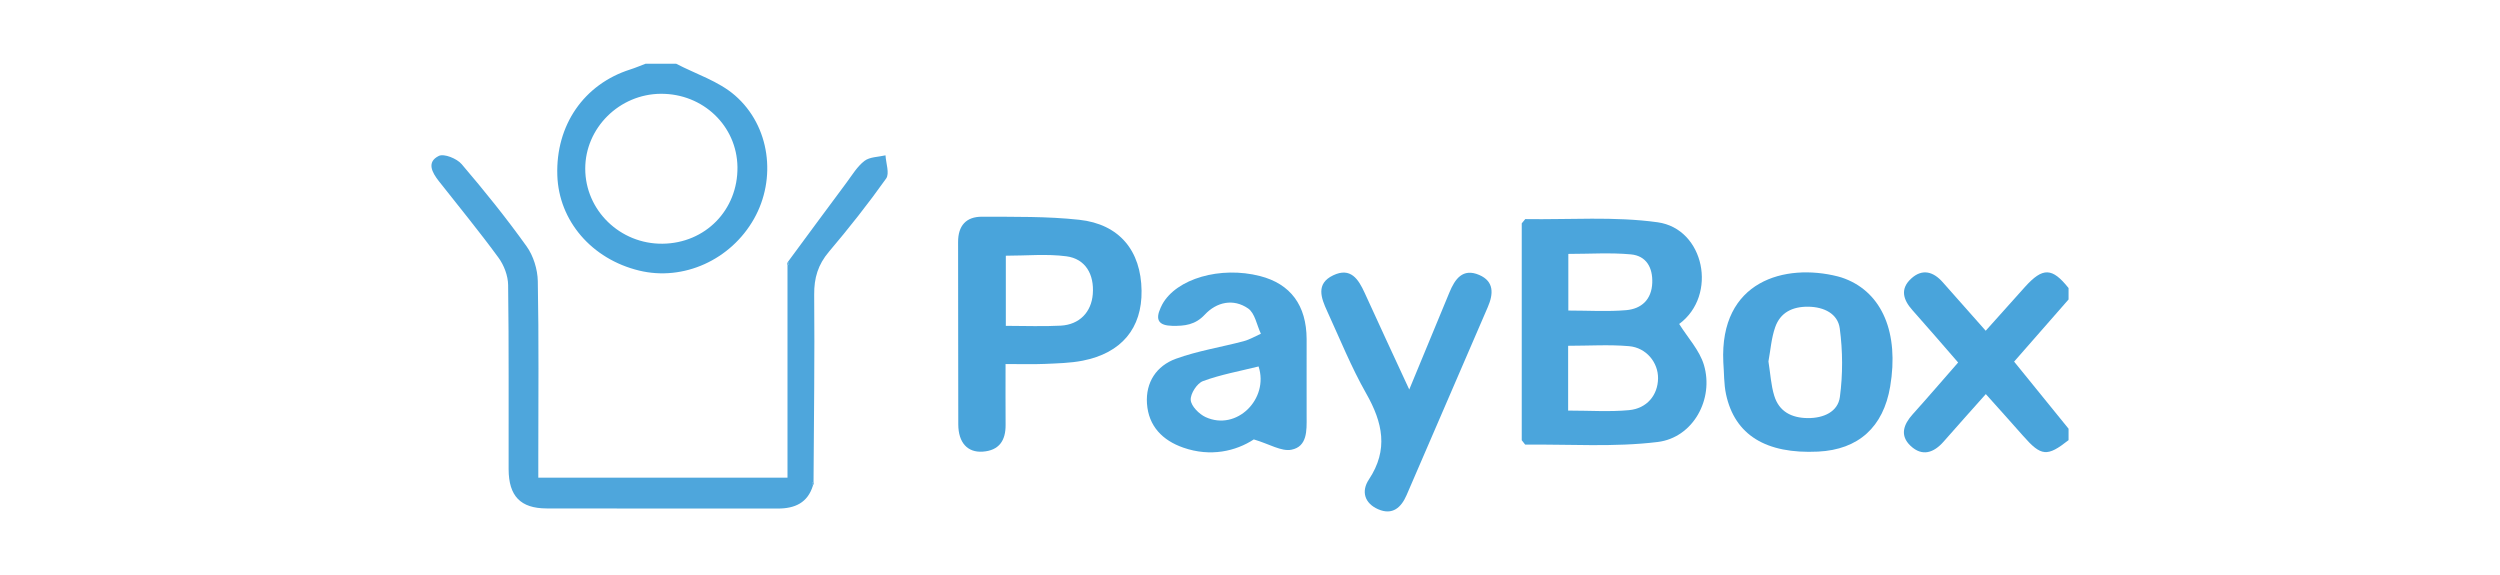 <svg xmlns="http://www.w3.org/2000/svg" id="uuid-4114ae7c-edc5-4aa4-bcc3-edbd76de8c97" viewBox="0 0 652 150"><path d="M176.34,16.62c5.17,2.7,11.08,4.55,15.35,8.27,9.21,8.01,10.85,21.73,4.97,32.15-6.06,10.75-18.42,16.33-29.96,13.53-12.38-3-20.95-12.96-21.35-24.82-.44-13.09,6.92-23.78,19.01-27.63,1.36-.43,2.67-1,4.01-1.5,2.66,0,5.32,0,7.98,0ZM172.36,24.46c-10.81.06-19.73,8.89-19.73,19.52,0,10.87,9.08,19.69,20.14,19.58,11.19-.11,19.7-8.81,19.56-20-.14-10.72-8.96-19.16-19.97-19.1Z" style="fill:#4aa5dc; stroke-width:0px;"></path><path d="M539.49,114.78c-5.59,4.41-7.15,4.25-11.84-1.08-3.15-3.58-6.35-7.12-9.75-10.92-3.8,4.27-7.43,8.32-11.02,12.41-2.57,2.92-5.57,3.94-8.6,1.09-2.87-2.7-1.85-5.58.57-8.26,3.97-4.41,7.83-8.91,11.83-13.48-4.1-4.71-7.97-9.23-11.93-13.66-2.44-2.73-3.24-5.56-.31-8.23,2.9-2.65,5.77-1.82,8.22.95,3.61,4.07,7.22,8.15,11.21,12.66,3.54-3.96,6.89-7.72,10.26-11.45,4.64-5.13,7.08-5.05,11.35.32v2.97c-4.75,5.42-9.5,10.85-14.2,16.21,4.92,6.06,9.56,11.78,14.2,17.5v2.97Z" style="fill:#49a4db; stroke-width:0px;"></path><path d="M396.87,114.8c0-18.85,0-37.7,0-56.55.31-.37.61-.74.92-1.11,11.52.18,23.2-.74,34.52.83,12.22,1.7,15.74,19.06,5.62,26.52,2.22,3.56,5.3,6.84,6.45,10.68,2.66,8.9-2.79,18.96-12.05,20.1-11.37,1.4-23.02.56-34.56.69-.31-.39-.61-.78-.92-1.17ZM408.98,107.08c5.66,0,10.79.36,15.84-.11,4.74-.44,7.54-3.96,7.6-8.27.06-4.12-3.03-8.03-7.58-8.42-5.19-.45-10.46-.1-15.87-.1v16.91ZM409.01,80.99c5.29,0,10.23.32,15.11-.1,3.98-.35,6.62-2.76,6.79-7.12.15-4-1.56-7.06-5.59-7.43-5.33-.49-10.73-.12-16.3-.12v14.77Z" style="fill:#4ba5dc; stroke-width:0px;"></path><path d="M205.52,68.25c5.07-6.87,10.13-13.75,15.23-20.59,1.48-1.98,2.8-4.24,4.71-5.7,1.38-1.06,3.62-1.01,5.48-1.45.11,2.05,1.1,4.72.17,6.04-4.67,6.58-9.7,12.93-14.92,19.1-2.85,3.36-3.89,6.82-3.85,11.2.15,16.29-.08,32.59-.17,48.88-.12.07-.35.15-.34.21.02.23.12.45.19.68-1.37,4.53-4.73,6.01-9.15,6.01-20.11-.02-40.22.03-60.33-.03-6.8-.02-9.87-3.23-9.89-10.21-.04-16.02.09-32.05-.13-48.07-.03-2.4-1.07-5.14-2.5-7.1-4.98-6.81-10.34-13.34-15.56-19.97-1.77-2.25-3.28-4.99-.01-6.59,1.36-.66,4.71.69,5.95,2.15,5.91,6.92,11.63,14.02,16.92,21.41,1.79,2.49,2.88,6.02,2.94,9.1.29,15.19.13,30.39.13,45.59,0,1.78,0,3.56,0,5.66h64.99c0-18.55,0-36.98,0-55.42.12-.07.35-.16.34-.21-.03-.23-.13-.45-.2-.68Z" style="fill:#4ea6dc; stroke-width:0px;"></path><path d="M262.25,94.92c0,5.71-.03,10.79.01,15.88.04,4.09-1.7,6.7-5.98,6.99-3.94.27-6.34-2.34-6.36-7.08-.07-15.85.01-31.7-.05-47.55-.02-4.31,2.1-6.66,6.25-6.64,8.45.04,16.96-.11,25.34.8,10.49,1.14,16.13,8.08,16.26,18.5.13,9.77-5.22,16.26-15.38,18.25-3.23.63-6.58.69-9.88.84-3.14.13-6.29.03-10.21.03ZM262.32,84.98c5.08,0,9.71.2,14.32-.05,4.89-.27,7.99-3.53,8.36-8.22.41-5.18-1.92-9.22-6.9-9.87-5.13-.67-10.42-.15-15.78-.15v18.29Z" style="fill:#49a4db; stroke-width:0px;"></path><path d="M327.01,114.59c-4.7,3.08-11.29,4.63-18.39,2.16-5.44-1.89-9.09-5.62-9.49-11.51-.37-5.54,2.49-9.83,7.53-11.67,5.69-2.07,11.78-3.02,17.67-4.58,1.57-.42,3.01-1.28,4.51-1.95-1.07-2.26-1.55-5.37-3.34-6.6-3.83-2.64-8.2-1.69-11.29,1.62-2.49,2.67-5.23,2.98-8.47,2.92-3.56-.07-4.49-1.55-3.06-4.69.14-.3.27-.6.43-.89,3.68-6.73,15.18-10.06,25.52-7.4,7.96,2.05,12.1,7.63,12.14,16.44.03,6.76-.04,13.53,0,20.29.02,3.55.2,7.74-3.97,8.56-2.61.51-5.71-1.47-9.8-2.69ZM328.24,95.57c-4.99,1.25-9.9,2.12-14.5,3.82-1.56.57-3.31,3.3-3.2,4.92.11,1.6,2.17,3.68,3.88,4.47,8.09,3.72,16.57-4.74,13.82-13.2Z" style="fill:#4ba5dc; stroke-width:0px;"></path><path d="M449.44,94.47c-1.01-21.32,16.16-25.84,29.82-22.39.64.16,1.27.36,1.89.6,9.76,3.74,14.15,14.2,11.81,28.12-1.78,10.59-8.28,16.46-18.79,16.98-13.6.66-21.74-4.32-24.02-14.95-.58-2.71-.49-5.57-.71-8.36ZM461.21,94.26c.51,3.18.66,6.17,1.51,8.94,1.26,4.13,4.49,5.8,8.76,5.84,4.12.03,7.84-1.64,8.36-5.5.79-5.87.76-12.01-.03-17.88-.51-3.84-4.09-5.63-8.25-5.67-4.11-.04-7.25,1.52-8.59,5.34-1.01,2.88-1.22,6.03-1.76,8.93Z" style="fill:#4aa4dc; stroke-width:0px;"></path><path d="M367.54,101.57c3.79-9.16,7.14-17.21,10.46-25.28,1.45-3.53,3.48-6.44,7.79-4.58,3.89,1.68,3.72,4.93,2.23,8.37-7.08,16.34-14.1,32.7-21.18,49.04-1.4,3.24-3.67,5.32-7.4,3.7-3.59-1.56-4.47-4.7-2.44-7.76,5.17-7.78,3.61-14.87-.7-22.45-3.9-6.87-6.87-14.26-10.17-21.45-1.57-3.42-3.03-7.17,1.57-9.36,4.55-2.17,6.57.99,8.21,4.59,3.68,8.1,7.44,16.15,11.61,25.17Z" style="fill:#4aa5dc; stroke-width:0px;"></path><path d="M397.79,57.14c-.31.37-.61.74-.92,1.11.31-.37.61-.74.92-1.11Z" style="fill:#399ed9; stroke-width:0px;"></path><path d="M205.52,68.25c.07.22.17.45.2.68,0,.06-.22.14-.34.21-.09-.32-.04-.62.14-.89Z" style="fill:#369dd9; stroke-width:0px;"></path><path d="M396.87,114.8c.31.39.61.78.92,1.17-.31-.39-.61-.78-.92-1.17Z" style="fill:#399ed9; stroke-width:0px;"></path><path d="M212,126.61c-.07-.22-.17-.45-.19-.68,0-.06.22-.14.34-.21.1.32.05.62-.15.89Z" style="fill:#399ed9; stroke-width:0px;"></path></svg>